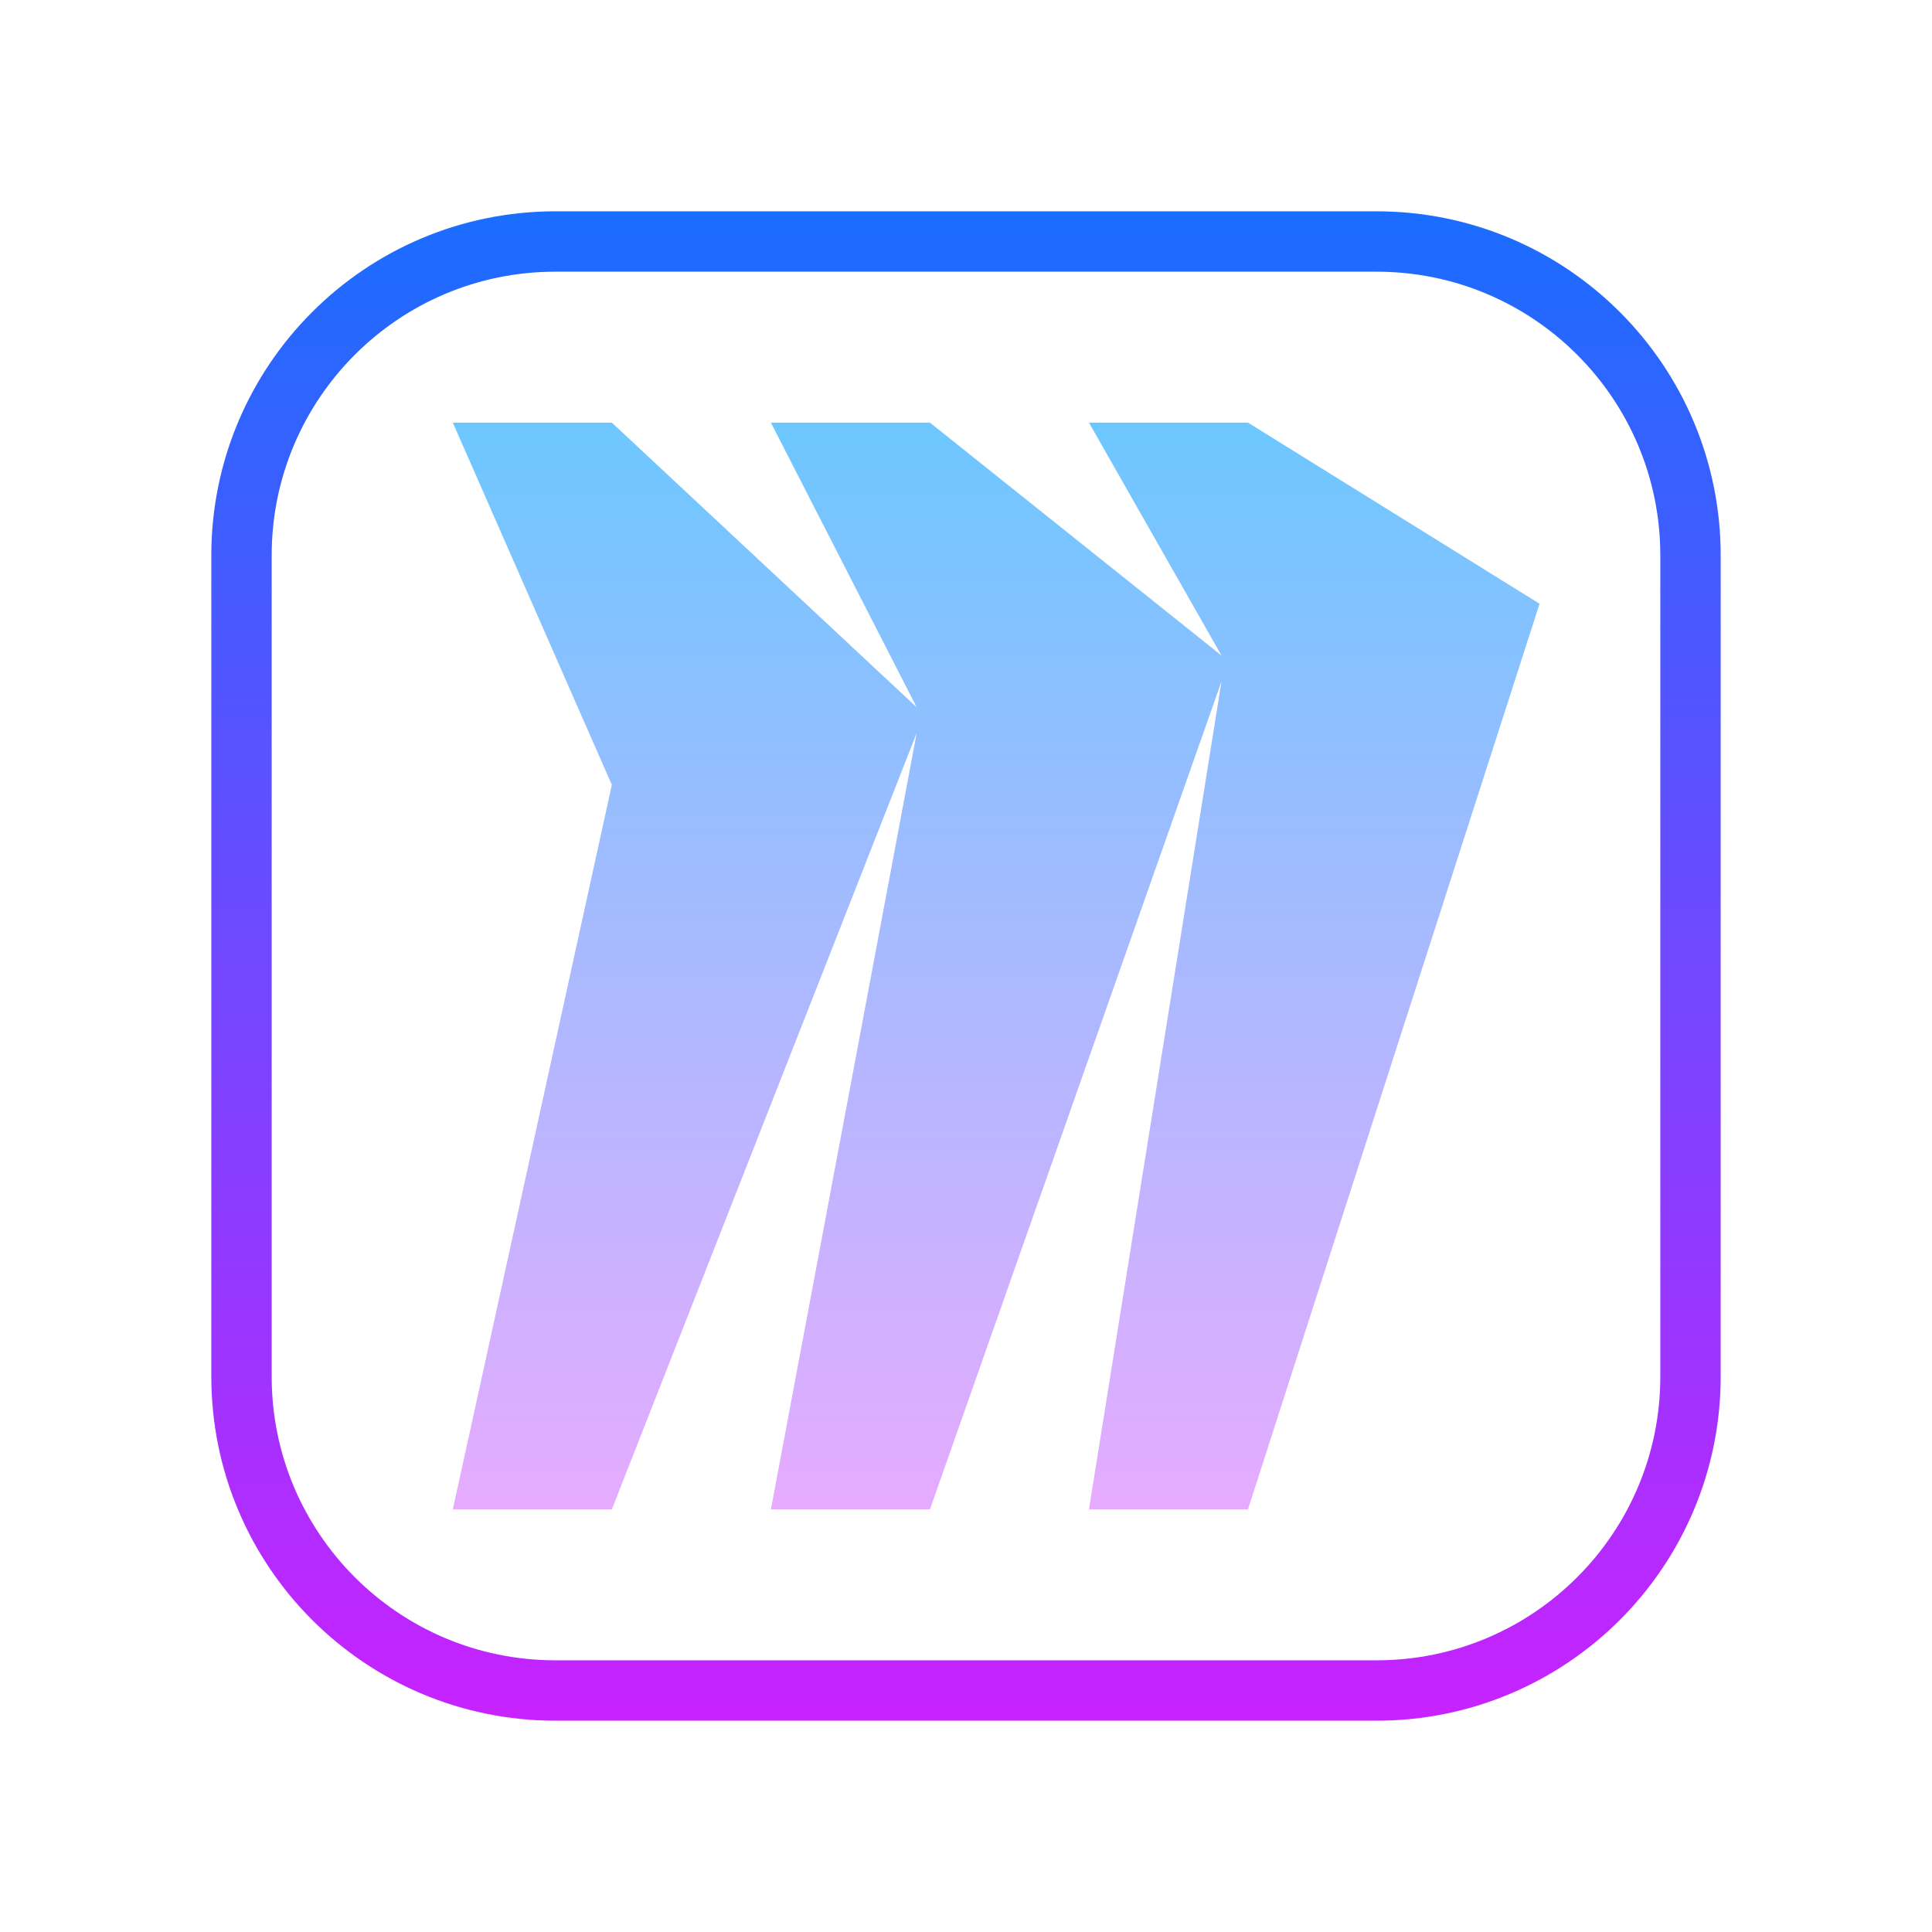 <svg xmlns="http://www.w3.org/2000/svg"  viewBox="0 0 64 64" width="64px" height="64px" fill-rule="evenodd" clip-rule="evenodd" baseProfile="basic"><linearGradient id="1dP_ejbheoOkMyPxlPY0Wa" x1="32" x2="32" y1="57" y2="7" gradientUnits="userSpaceOnUse"><stop offset="0" stop-color="#c822ff"/><stop offset="1" stop-color="#1a6dff"/></linearGradient><path fill="none" stroke="url(#1dP_ejbheoOkMyPxlPY0Wa)" stroke-miterlimit="10" stroke-width="2" d="M18.4,8h27.2C51.344,8,56,12.656,56,18.4	v27.2C56,51.344,51.344,56,45.6,56H18.4C12.656,56,8,51.344,8,45.6V18.4C8,12.656,12.656,8,18.4,8z"/><linearGradient id="1dP_ejbheoOkMyPxlPY0Wb" x1="33" x2="33" y1="50" y2="14" gradientUnits="userSpaceOnUse"><stop offset="0" stop-color="#e6abff"/><stop offset="1" stop-color="#6dc7ff"/></linearGradient><path fill="url(#1dP_ejbheoOkMyPxlPY0Wb)" fill-rule="evenodd" d="M41.341,14h-5.268l4.39,7.714L30.805,14h-5.268	l4.829,9.429L20.268,14H15l5.268,12L15,50h5.268l10.098-25.714L25.537,50h5.268l9.659-27.429L36.073,50h5.268L51,20L41.341,14z" clip-rule="evenodd"/></svg>